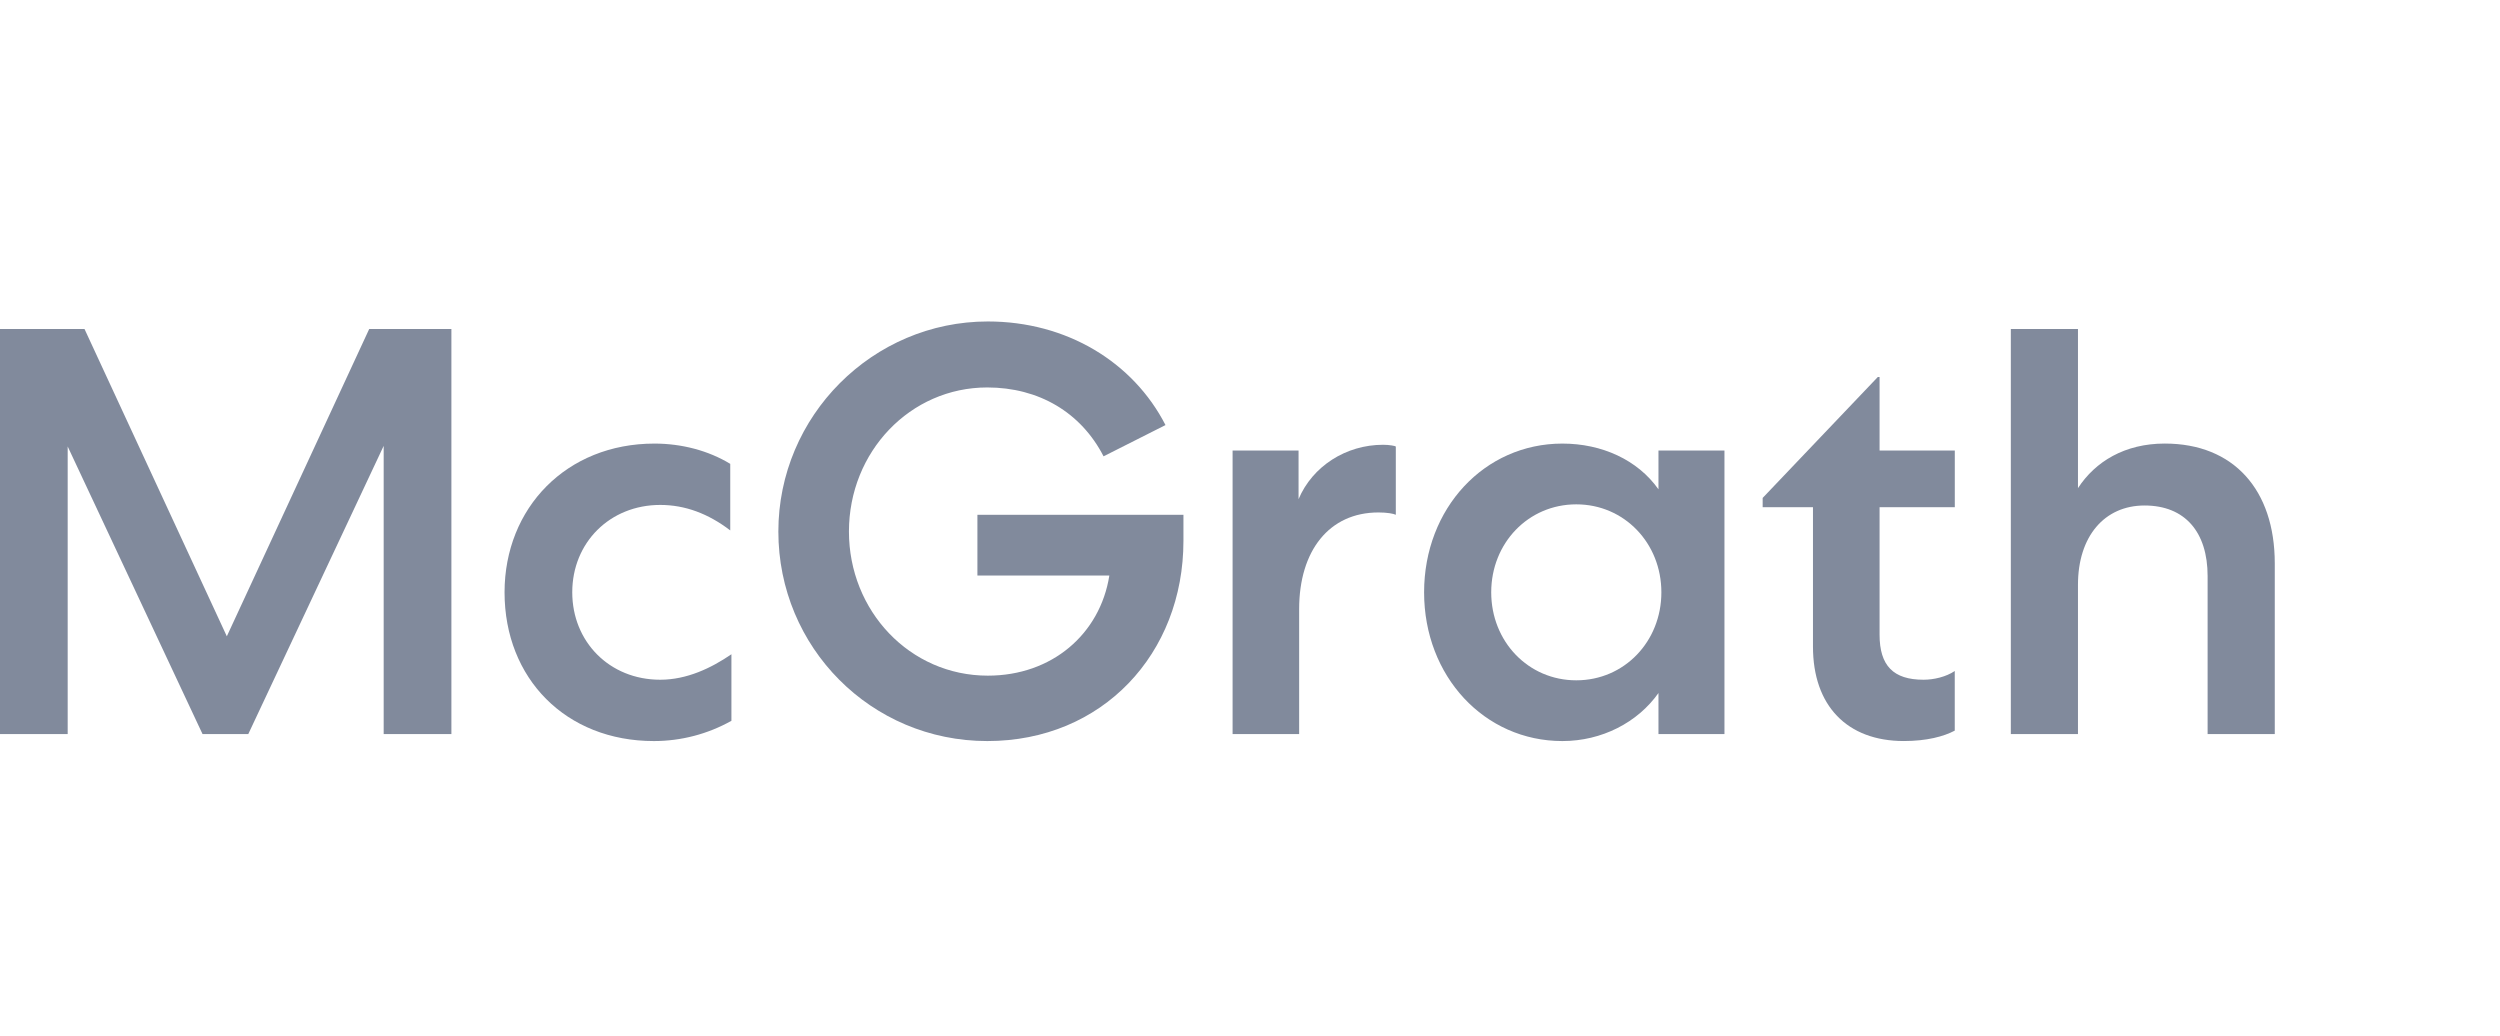 <svg xmlns="http://www.w3.org/2000/svg" width="111" height="46" viewBox="0 0 111 46" fill="none"><g opacity="0.5"><g clip-path="url(#clip0_79980_47221)"><path d="M16.393 14.607L10.071 28.252L3.752 14.607H0V32.594H3.005V19.823L8.993 32.594H11.023L17.035 19.797V32.594H20.042V14.607H16.393Z" fill="#03153A"></path><path d="M29.058 19.695C30.266 19.695 31.448 20.004 32.423 20.595V23.55C31.447 22.805 30.419 22.419 29.314 22.419C27.079 22.419 25.408 24.089 25.408 26.299C25.408 28.484 27.052 30.18 29.314 30.18C30.496 30.18 31.576 29.665 32.475 29.049V32.004C31.421 32.594 30.239 32.903 29.032 32.903C25.126 32.903 22.402 30.128 22.402 26.299C22.404 22.548 25.152 19.695 29.058 19.695Z" fill="#03153A"></path><path d="M48.998 20.261C47.995 18.308 46.119 17.203 43.833 17.203C40.415 17.203 37.693 20.055 37.693 23.601C37.693 27.121 40.391 29.999 43.859 29.999C46.711 29.999 48.843 28.149 49.255 25.554H43.397V22.856H52.545V24.013C52.545 29.024 48.948 32.903 43.835 32.903C38.671 32.903 34.559 28.741 34.559 23.601C34.559 18.463 38.746 14.273 43.861 14.273C47.355 14.273 50.31 16.072 51.748 18.873L48.998 20.261Z" fill="#03153A"></path><path d="M61.973 22.856C61.87 22.805 61.586 22.753 61.202 22.753C59.017 22.753 57.682 24.449 57.682 27.044V32.594H54.727V20.004H57.656V22.163C58.274 20.699 59.764 19.748 61.408 19.748C61.691 19.748 61.948 19.799 61.974 19.825V22.856H61.973Z" fill="#03153A"></path><path d="M69.987 30.206C72.119 30.206 73.765 28.484 73.765 26.299C73.765 24.115 72.119 22.393 69.987 22.393C67.854 22.393 66.21 24.115 66.21 26.299C66.21 28.484 67.854 30.206 69.987 30.206ZM76.566 20.004V32.594H73.636V30.77C72.711 32.08 71.118 32.903 69.371 32.903C65.903 32.903 63.23 30.025 63.23 26.299C63.23 22.573 65.903 19.695 69.371 19.695C71.118 19.695 72.711 20.415 73.636 21.726V20.004H76.566Z" fill="#03153A"></path><path d="M85.405 30.18C85.868 30.18 86.407 30.051 86.791 29.793V32.44C86.304 32.697 85.558 32.902 84.53 32.902C82.012 32.902 80.496 31.335 80.496 28.712V22.52H78.262V22.108L83.376 16.738H83.453V20.003H86.793V22.52H83.453V28.174C83.452 29.562 84.068 30.18 85.405 30.18Z" fill="#03153A"></path><path d="M92.262 32.594H89.281V14.607H92.262V21.673C93.033 20.491 94.343 19.694 96.117 19.694C99.175 19.694 101 21.75 101 25.013V32.594H98.018V25.579C98.018 23.626 97.017 22.444 95.217 22.444C93.445 22.444 92.262 23.805 92.262 25.964V32.594Z" fill="#03153A"></path></g></g><defs><clipPath id="clip0_79980_47221"><rect width="101" height="18.704" fill="white" transform="translate(0 14.236)"></rect></clipPath></defs></svg>